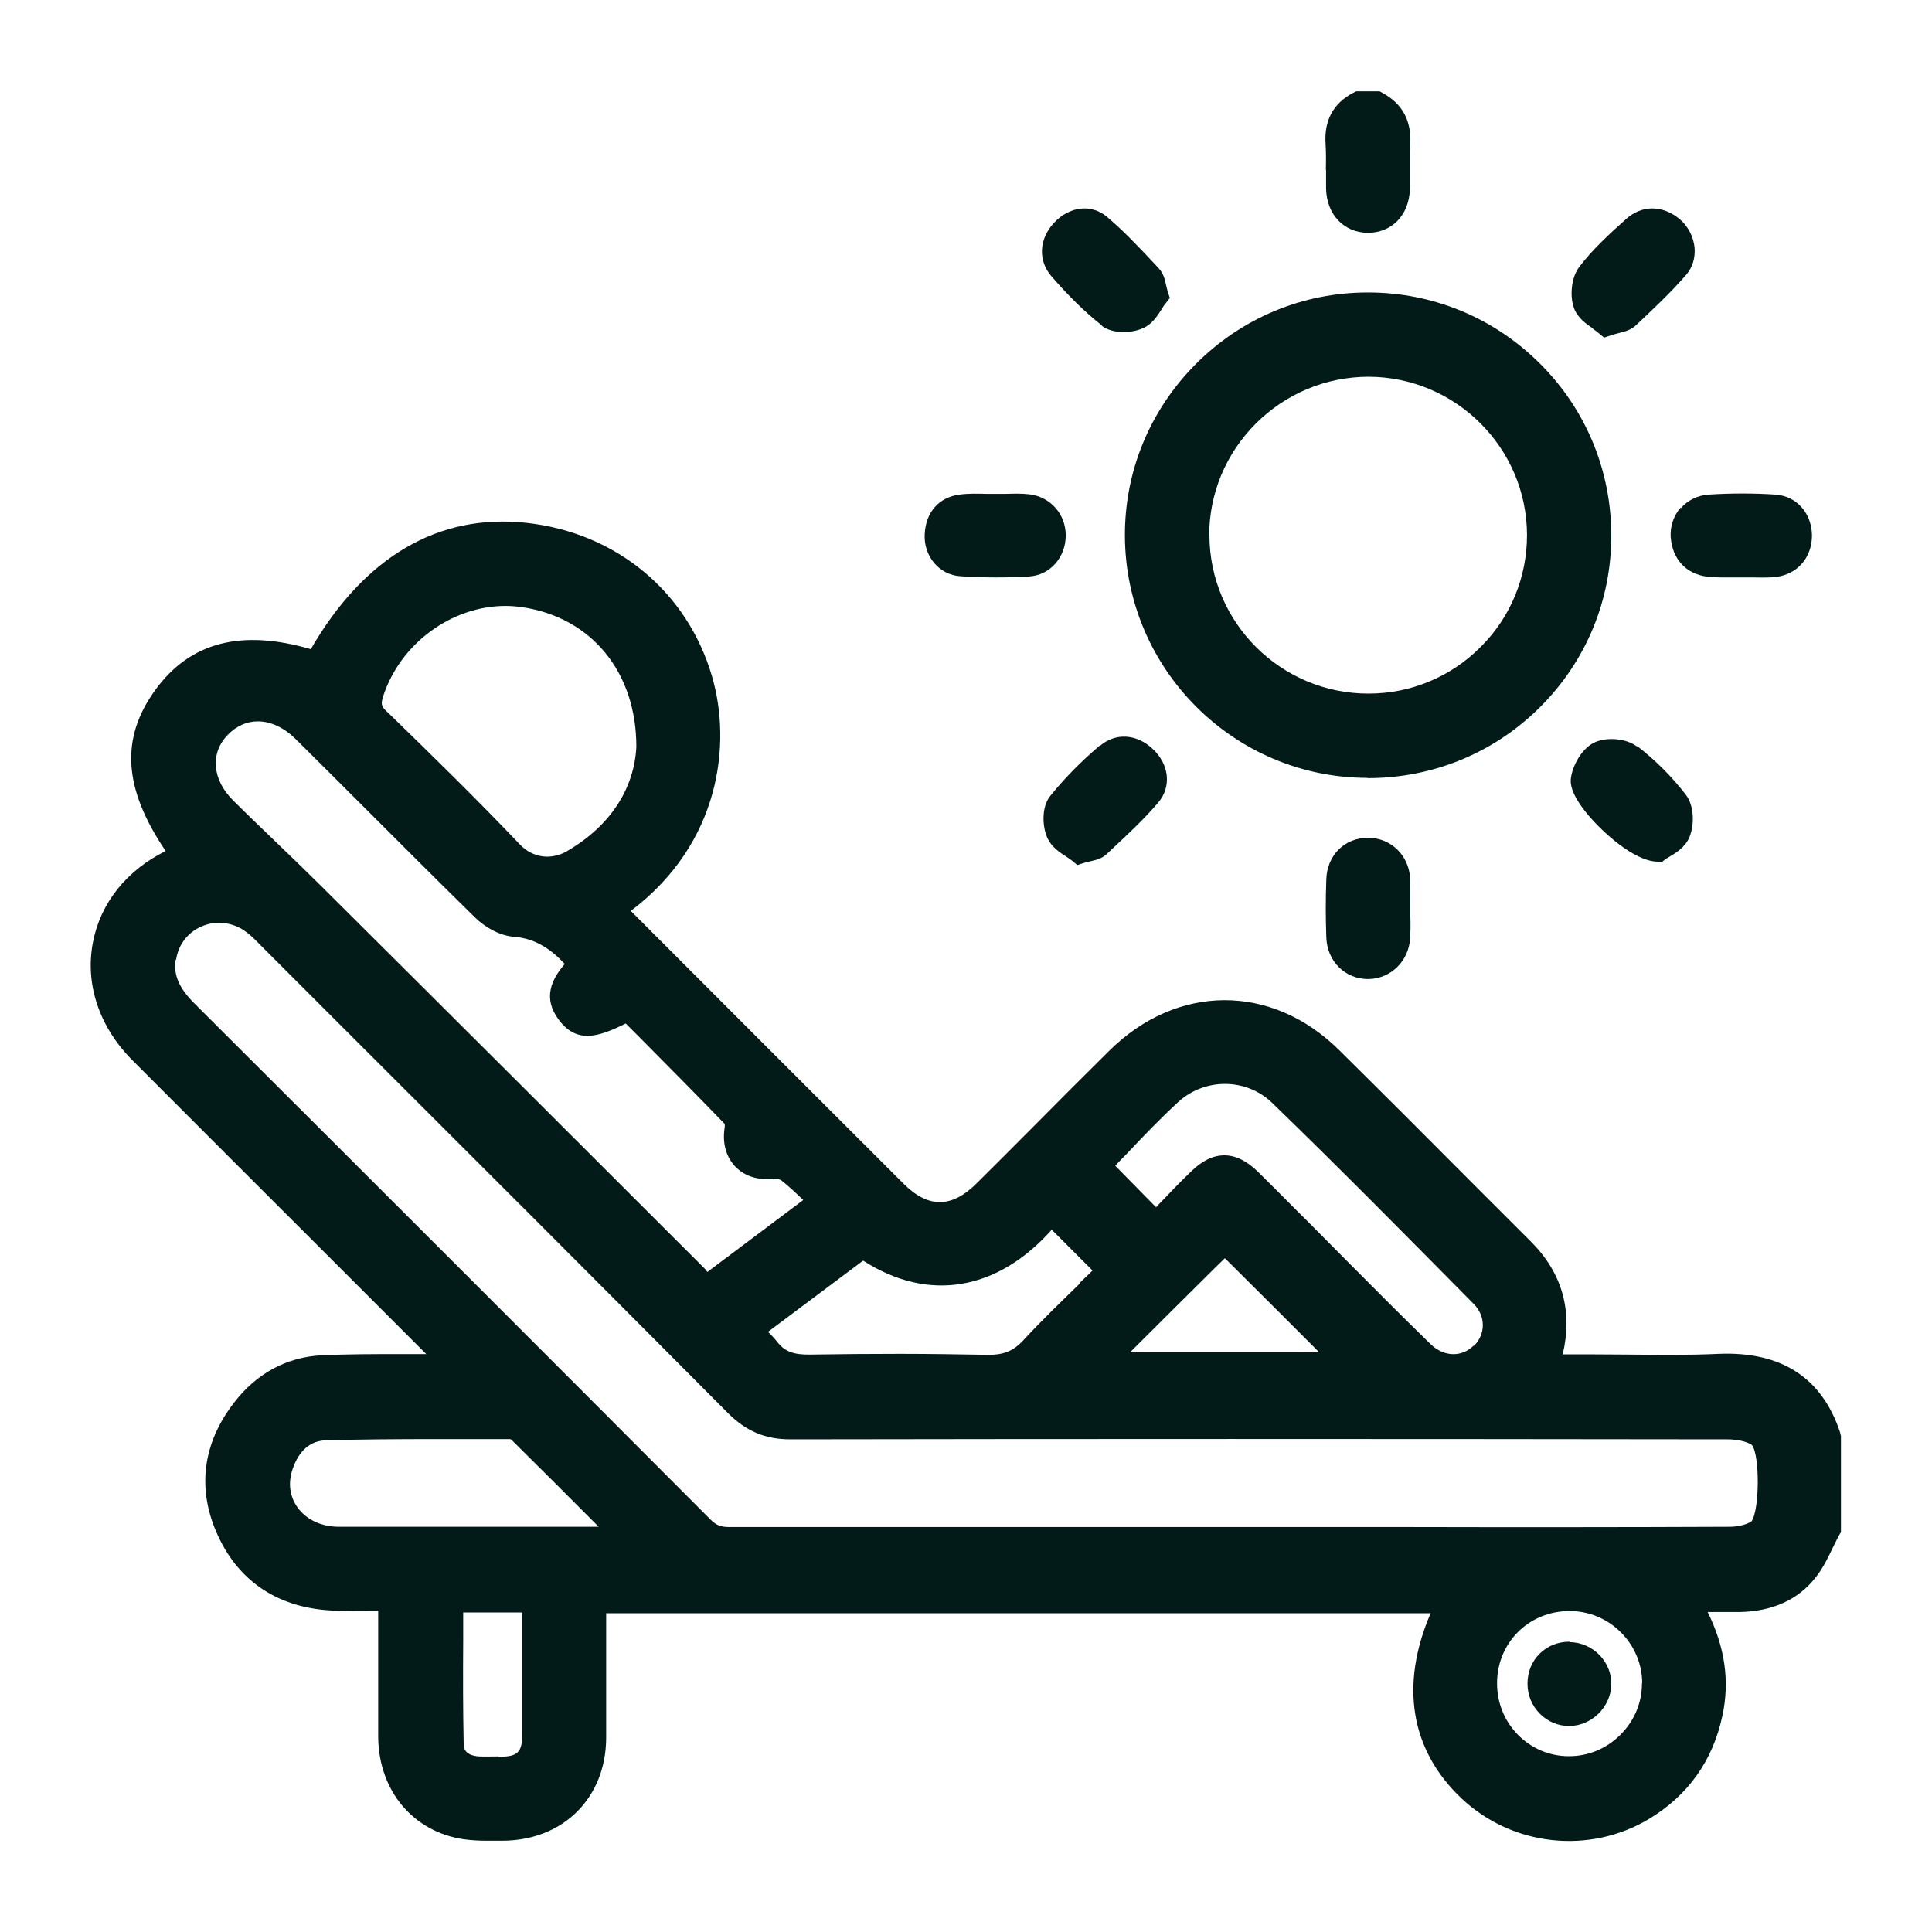 <?xml version="1.0" encoding="UTF-8"?>
<svg id="Laag_1" xmlns="http://www.w3.org/2000/svg" viewBox="0 0 80 80">
  <defs>
    <style>
      .cls-1 {
        fill: #021b19;
      }
    </style>
  </defs>
  <path class="cls-1" d="M76.2,59.33c-.75-2.29-2.45-3.38-5.04-3.27-1.25.06-2.54.04-3.78.03-.56,0-1.13-.01-1.69-.01h-.98c.42-1.8-.02-3.37-1.32-4.67-.8-.8-1.6-1.6-2.4-2.4-1.81-1.82-3.68-3.69-5.54-5.53-2.8-2.77-6.72-2.75-9.53.04-1.04,1.03-2.08,2.07-3.11,3.11-.78.79-1.57,1.57-2.36,2.36-1.04,1.04-2.01,1.05-3.04.02-3.74-3.74-7.49-7.48-11.23-11.23-.02-.02-.04-.04-.06-.06,3.72-2.81,4.17-6.93,3.37-9.69-1.02-3.52-3.96-5.97-7.69-6.38-3.65-.4-6.72,1.41-8.93,5.23-2.89-.84-5-.29-6.44,1.69-1.45,2-1.33,4.07.43,6.67-1.61.79-2.7,2.15-3.01,3.77-.34,1.74.26,3.52,1.64,4.9,2.65,2.66,5.31,5.31,7.97,7.97,1.4,1.4,2.79,2.79,4.19,4.19-.36,0-.72,0-1.08,0-1.06,0-2.16,0-3.25.05-1.43.07-2.69.74-3.62,1.95-1.33,1.71-1.56,3.63-.66,5.55.89,1.91,2.53,2.97,4.75,3.07.55.02,1.08.02,1.65.01.07,0,.14,0,.22,0v.29c0,.5,0,1,0,1.51,0,1.13,0,2.3,0,3.45.03,2.21,1.45,3.9,3.54,4.21.31.04.61.06.91.06.13,0,.27,0,.4,0,.1,0,.2,0,.3,0,2.51-.01,4.28-1.77,4.29-4.26,0-1.17,0-2.34,0-3.5,0-.53,0-1.06,0-1.58v-.08h34.14c-1.28,2.97-.84,5.67,1.28,7.67,2.1,1.98,5.29,2.33,7.76.85,1.61-.97,2.64-2.4,3.04-4.27.31-1.43.11-2.84-.61-4.3.46,0,.9,0,1.34,0,1.35-.03,2.41-.51,3.13-1.43.31-.39.52-.83.72-1.25.09-.18.17-.35.26-.51l.07-.12v-3.99l-.03-.08ZM67.99,69.7c0,.8-.31,1.55-.89,2.13-.58.58-1.33.89-2.13.89h-.01c-.8,0-1.55-.32-2.11-.89-.57-.58-.87-1.35-.86-2.17.02-1.66,1.33-2.95,3-2.95h.01c1.64,0,2.99,1.34,3,2.98ZM24.81,63.22h-1.23c-.94,0-1.87,0-2.81,0-2.2,0-4.48,0-6.73,0-.73,0-1.35-.29-1.72-.8-.32-.45-.4-1-.21-1.57.18-.54.56-1.19,1.39-1.21,1.47-.04,2.96-.05,4.43-.05.53,0,1.06,0,1.58,0,.54,0,1.08,0,1.61,0,.01,0,.04.02.05.02,1.19,1.18,2.4,2.38,3.56,3.55l.07.07ZM20.64,72.73c-.28,0-.55.01-.8,0-.63-.04-.64-.39-.64-.52-.03-1.42-.03-2.81-.02-4.29,0-.38,0-.77,0-1.15h2.44v1.76c0,1.11,0,2.23,0,3.34,0,.66-.19.86-.85.87h-.12ZM44.72,53.14c-.77.75-1.57,1.52-2.33,2.34-.43.47-.83.63-1.52.62-1.18-.02-2.37-.04-3.61-.04s-2.43.01-3.72.03c-.69.01-1.05-.13-1.36-.53-.12-.15-.24-.28-.38-.41l3.94-2.95c2.69,1.73,5.55,1.26,7.81-1.28l1.69,1.69c-.18.17-.36.35-.54.52ZM23.51,35.23c-.69.4-1.45.3-1.99-.27-1.76-1.85-3.61-3.66-5.41-5.41l-.12-.11c-.2-.2-.22-.29-.13-.59.71-2.21,2.85-3.76,5.07-3.76.23,0,.46.02.68.05,2.88.42,4.74,2.69,4.74,5.78-.09,1.76-1.1,3.29-2.85,4.31ZM23.39,39.91c-.57.66-.92,1.43-.25,2.32.73.97,1.59.74,2.77.15l.57.57c1.16,1.17,2.36,2.38,3.53,3.59,0,.03,0,.08,0,.13-.11.65.05,1.23.44,1.64.4.41.97.58,1.63.49.07,0,.22.03.29.09.3.24.58.5.89.8l-3.97,2.98c-.05-.07-.1-.14-.17-.2-5.16-5.16-10.48-10.47-15.82-15.78-.62-.61-1.25-1.23-1.87-1.82-.58-.56-1.19-1.14-1.77-1.72-.88-.87-.97-1.97-.22-2.73.35-.36.78-.55,1.23-.55,0,0,0,0,.01,0,.53,0,1.08.26,1.55.72.95.94,1.89,1.88,2.84,2.83,1.51,1.51,3.07,3.07,4.62,4.59.35.34.95.73,1.59.78.92.07,1.57.55,2.11,1.13ZM7.29,39.75c.09-.62.47-1.13,1.04-1.38.24-.11.49-.16.74-.16.36,0,.73.11,1.04.32.22.15.43.35.64.57l3.12,3.12c5.34,5.33,10.86,10.85,16.27,16.29.75.75,1.54,1.09,2.59,1.09h0c11.72-.02,24.04-.02,38.79,0,.42,0,.81.09,1.02.23.34.42.32,2.74-.02,3.17-.2.13-.55.22-.9.22-4.55.02-9.17.02-13.65.01h-11.1c-5.47,0-11.13,0-16.69,0h0c-.34,0-.53-.08-.76-.31-6.83-6.85-13.82-13.84-21.37-21.37-.64-.64-.87-1.18-.78-1.81ZM54.63,56h-7.84c1.18-1.18,2.37-2.36,3.56-3.54l.37-.36c1.29,1.28,2.58,2.57,3.92,3.91ZM61.02,55.72c-.5.49-1.23.47-1.78-.06-1.14-1.11-2.28-2.25-3.38-3.36-.45-.45-.89-.9-1.34-1.35-.26-.26-.52-.53-.79-.79-.53-.53-1.08-1.09-1.63-1.63-.47-.46-.93-.69-1.4-.69s-.92.22-1.37.66c-.46.44-.9.9-1.32,1.34-.05.05-.09.1-.14.15l-1.69-1.72c.17-.18.34-.36.52-.54.67-.71,1.37-1.44,2.1-2.11,1.11-1,2.81-.98,3.87.04,2.82,2.73,5.62,5.57,8.34,8.32l.03.03c.23.24.36.54.36.86,0,.32-.13.63-.37.86Z"/>
  <path class="cls-1" d="M54.91,7.03c0,.26,0,.52,0,.79.03,1.07.74,1.81,1.73,1.82h0c1,0,1.71-.74,1.74-1.81,0-.27,0-.55,0-.81,0-.36-.01-.7.01-1.04.07-.97-.32-1.69-1.14-2.13l-.12-.07h-.97l-.12.06c-.83.43-1.22,1.15-1.15,2.13.02.35.02.69.01,1.06Z"/>
  <path class="cls-1" d="M56.62,32.22h.02c2.69,0,5.22-1.04,7.12-2.93,1.91-1.9,2.96-4.42,2.96-7.11,0-2.68-1.04-5.21-2.94-7.11-1.91-1.91-4.44-2.96-7.13-2.96h-.01c-2.7,0-5.23,1.06-7.13,2.97-1.9,1.91-2.94,4.43-2.93,7.11.02,5.52,4.52,10.02,10.05,10.02ZM50.07,22.18c0-1.74.68-3.38,1.92-4.63,1.25-1.25,2.9-1.94,4.66-1.95h0c3.62,0,6.57,2.94,6.58,6.55,0,1.74-.67,3.39-1.91,4.63-1.24,1.25-2.9,1.94-4.65,1.94h-.01c-3.62,0-6.57-2.94-6.58-6.55Z"/>
  <path class="cls-1" d="M69.59,21.02c-.29.33-.44.78-.41,1.22.07.92.64,1.53,1.52,1.64.19.02.38.03.57.03.14,0,.29,0,.42,0,.13,0,.26,0,.39,0h.29s.08,0,.13,0c.34,0,.68.02,1.04-.02.88-.11,1.48-.79,1.49-1.7,0-.93-.63-1.65-1.51-1.71-.9-.06-1.83-.06-2.77,0-.45.03-.86.23-1.15.56Z"/>
  <path class="cls-1" d="M39.76,23.86c.48.03.97.05,1.46.05.46,0,.92-.01,1.39-.04.87-.05,1.52-.79,1.52-1.7,0-.88-.63-1.59-1.49-1.7-.34-.04-.67-.03-.99-.02-.13,0-.26,0-.39,0h-.27c-.05,0-.11,0-.16,0-.35-.01-.72-.02-1.1.03-.85.11-1.39.72-1.44,1.63-.05.92.6,1.7,1.48,1.75Z"/>
  <path class="cls-1" d="M65.95,13.61c.09.06.17.12.23.17l.24.2.3-.1c.11-.04.22-.06.32-.09.24-.06.48-.12.69-.31.7-.66,1.43-1.34,2.09-2.1.26-.3.38-.69.35-1.11-.04-.46-.27-.9-.61-1.19-.72-.6-1.58-.6-2.24,0-.69.62-1.36,1.23-1.91,1.95-.37.47-.41,1.27-.23,1.74.15.4.5.64.79.84Z"/>
  <path class="cls-1" d="M58.39,36.36c-.06-.95-.79-1.65-1.71-1.67,0,0-.02,0-.03,0-.97,0-1.7.72-1.73,1.72-.03.8-.03,1.61,0,2.4.03.99.77,1.73,1.73,1.73.01,0,.02,0,.03,0,.91-.02,1.65-.74,1.71-1.68.02-.31.02-.62.01-.91,0-.13,0-.25,0-.38s0-.24,0-.36c0-.28,0-.57-.01-.86Z"/>
  <path class="cls-1" d="M45.62,13.49c.23.18.57.26.9.26.3,0,.6-.06.83-.17.37-.17.59-.52.76-.79.05-.08.1-.17.15-.22l.18-.23-.09-.28c-.03-.1-.05-.19-.07-.28-.05-.23-.11-.46-.29-.66l-.28-.3c-.59-.63-1.2-1.27-1.87-1.84-.65-.55-1.56-.44-2.2.25-.62.67-.66,1.56-.11,2.2.71.82,1.4,1.5,2.1,2.05Z"/>
  <path class="cls-1" d="M67.78,30.91c-.44-.34-1.28-.41-1.79-.15-.52.27-.87.95-.94,1.45-.02.15-.08.61.74,1.57.55.65,1.86,1.88,2.84,1.9h.2s.16-.12.16-.12c.03-.02.08-.05.13-.08.26-.15.65-.39.83-.8.21-.49.22-1.31-.15-1.78-.57-.74-1.25-1.42-2-2Z"/>
  <path class="cls-1" d="M45.54,30.87c-.83.71-1.5,1.4-2.06,2.1-.35.44-.33,1.24-.11,1.73.17.37.51.6.78.77.09.06.17.11.23.16l.23.19.28-.09c.1-.03.19-.05.28-.07.22-.05.46-.11.65-.29l.32-.3c.62-.58,1.26-1.18,1.83-1.85.54-.65.45-1.56-.23-2.2-.67-.64-1.55-.69-2.2-.13Z"/>
  <path class="cls-1" d="M65.01,67.98s-.02,0-.03,0c-.46,0-.9.17-1.22.49-.33.32-.51.76-.51,1.24,0,.48.18.92.52,1.26.32.32.75.5,1.2.5,0,0,.01,0,.02,0,.91-.01,1.69-.77,1.73-1.68.02-.46-.15-.9-.47-1.24-.32-.34-.78-.55-1.24-.55Z"/>
</svg>